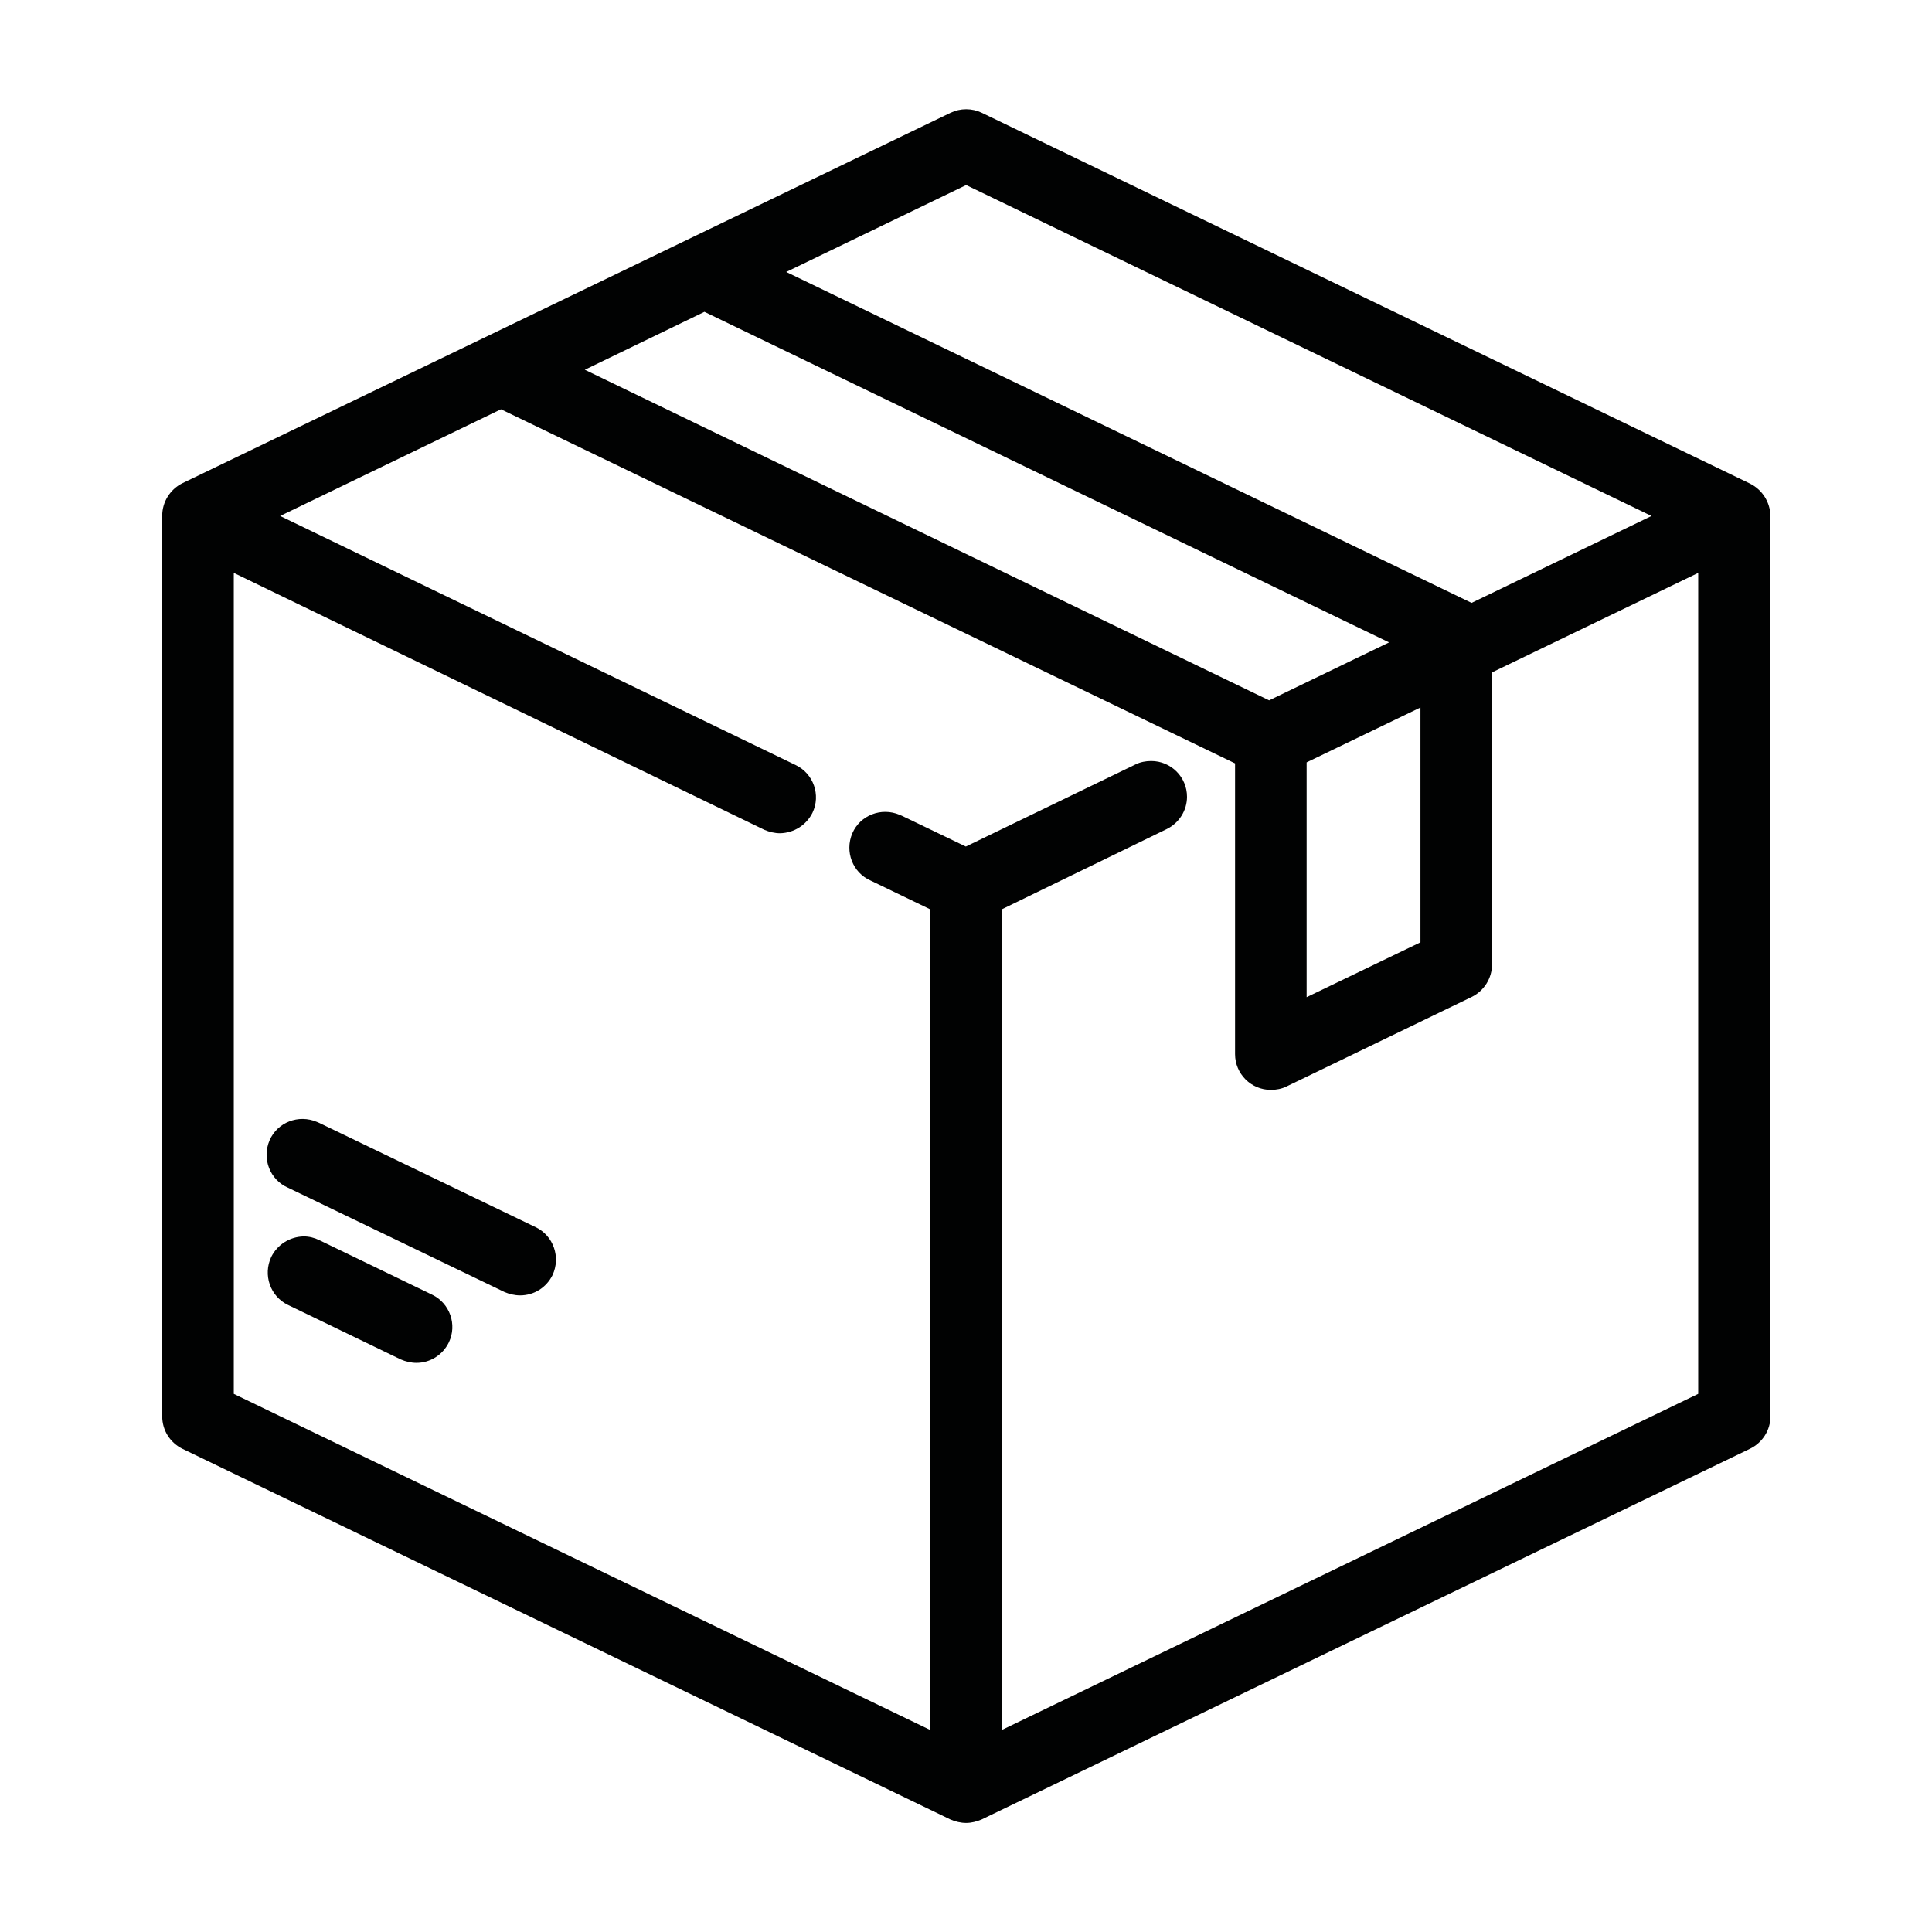 <?xml version="1.0" encoding="utf-8"?>
<!-- Generator: Adobe Illustrator 24.0.0, SVG Export Plug-In . SVG Version: 6.00 Build 0)  -->
<svg version="1.1" id="Livello_1" xmlns="http://www.w3.org/2000/svg" xmlns:xlink="http://www.w3.org/1999/xlink" x="0px" y="0px"
	 viewBox="0 0 566.9 566.9" style="enable-background:new 0 0 566.9 566.9;" xml:space="preserve">
<style type="text/css">
	.st0{fill:#010202;}
</style>
<g id="Group_61">
	<g id="Group_60">
		<g id="Group_55">
			<g id="Group_54">
				<path id="Path_39" class="st0" d="M283.5,534.9c-1.6,0-3.2-0.4-4.6-1L53.5,425.1c-3.6-1.8-5.9-5.4-5.9-9.5V151.3
					c0-4,2.3-7.7,5.9-9.5L278.9,33.1c2.9-1.4,6.3-1.4,9.2,0l225.4,108.8c3.6,1.8,5.9,5.4,6,9.5v264.2c0,4-2.3,7.7-6,9.5L288,533.9
					C286.6,534.5,285,534.9,283.5,534.9z M294,507.6L498.3,409V168.1l-60.5,29.2V283c0,4-2.3,7.7-5.9,9.5l-54.4,26.3
					c-1.4,0.7-3,1-4.6,1c-5.8,0-10.5-4.7-10.5-10.5c0,0,0,0,0,0V224L147,120.1l-64.8,31.3l151.3,73.1c5.2,2.5,7.4,8.8,4.9,14
					c0,0,0,0,0,0c-1.8,3.6-5.4,5.9-9.5,6c-1.6,0-3.2-0.4-4.6-1L68.6,168.1V409l204.3,98.6V266.8l-17.4-8.4
					c-5.3-2.3-7.7-8.5-5.4-13.9c2.3-5.3,8.5-7.7,13.9-5.4c0.2,0.1,0.5,0.2,0.7,0.3l18.7,9l49.8-24.1c1.4-0.7,3-1,4.6-1
					c5.8,0,10.5,4.7,10.5,10.5c0,4-2.3,7.7-6,9.5L294,266.8L294,507.6z M383.4,292.6l33.4-16.1v-68.9l-33.4,16.1V292.6z
					 M372.4,205.5l35.2-17l-200.9-97l-35.1,17L372.4,205.5z M431.8,176.9l52.8-25.5L283.5,54.3l-52.8,25.5L431.8,176.9z"/>
			</g>
		</g>
		<g id="Group_57">
			<g id="Group_56">
				<path id="Path_40" class="st0" d="M122.2,399.9c-1.6,0-3.2-0.4-4.6-1l-33.1-16c-5.2-2.5-7.4-8.8-4.9-14.1c1.8-3.6,5.4-5.9,9.5-6
					c1.6,0,3.2,0.4,4.6,1.1l33.1,16c5.2,2.5,7.4,8.8,4.9,14C129.9,397.6,126.2,399.9,122.2,399.9L122.2,399.9z"/>
			</g>
		</g>
		<g id="Group_59">
			<g id="Group_58">
				<path id="Path_41" class="st0" d="M152.6,380.1c-1.6,0-3.2-0.4-4.6-1l-63.5-30.6c-5.3-2.3-7.7-8.5-5.4-13.9
					c2.3-5.3,8.5-7.7,13.9-5.4c0.2,0.1,0.5,0.2,0.7,0.3l63.5,30.6c5.2,2.5,7.4,8.8,4.9,14.1C160.3,377.8,156.7,380.1,152.6,380.1z"
					/>
			</g>
		</g>
	</g>
</g>
</svg>
